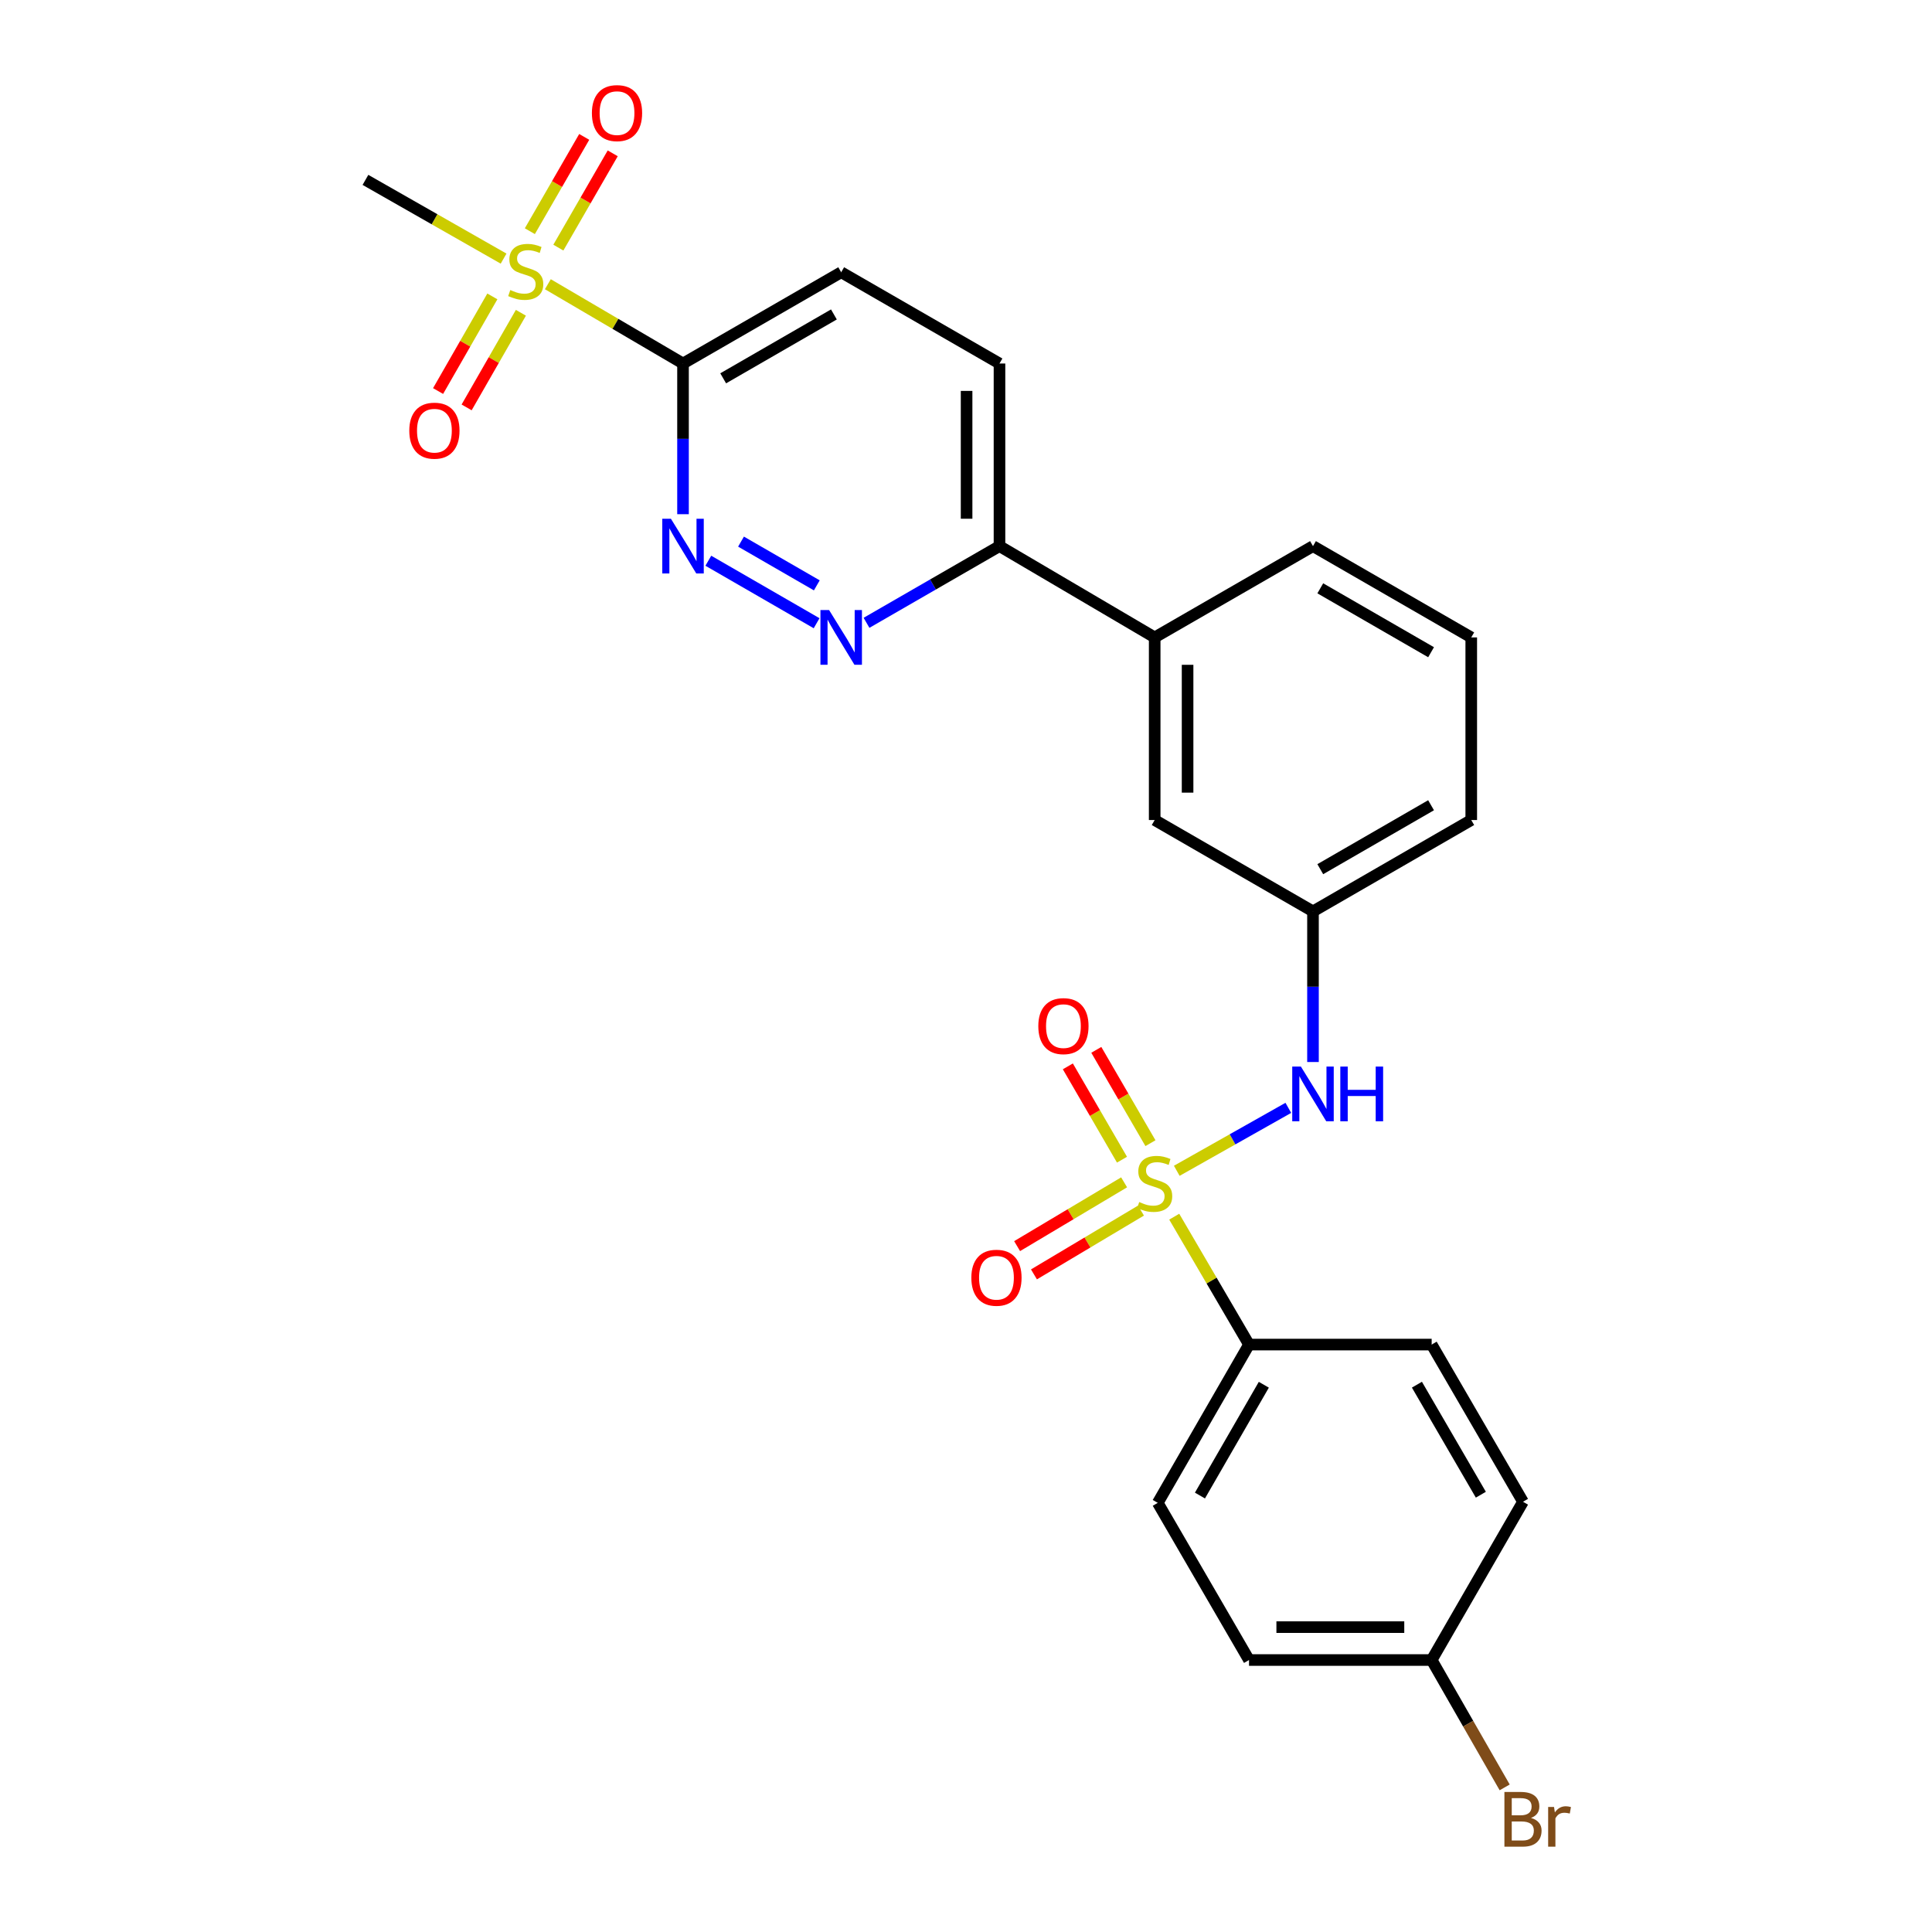 <?xml version='1.0' encoding='iso-8859-1'?>
<svg version='1.1' baseProfile='full'
              xmlns='http://www.w3.org/2000/svg'
                      xmlns:rdkit='http://www.rdkit.org/xml'
                      xmlns:xlink='http://www.w3.org/1999/xlink'
                  xml:space='preserve'
width='1000px' height='1000px' viewBox='0 0 1000 1000'>
<!-- END OF HEADER -->
<rect style='opacity:1.0;fill:#FFFFFF;stroke:none' width='1000' height='1000' x='0' y='0'> </rect>
<path class='bond-3' d='M 609.095,606.002 L 637.965,589.712' style='fill:none;fill-rule:evenodd;stroke:#CCCC00;stroke-width:6px;stroke-linecap:butt;stroke-linejoin:miter;stroke-opacity:1' />
<path class='bond-3' d='M 637.965,589.712 L 666.836,573.422' style='fill:none;fill-rule:evenodd;stroke:#0000FF;stroke-width:6px;stroke-linecap:butt;stroke-linejoin:miter;stroke-opacity:1' />
<path class='bond-5' d='M 607.778,629.751 L 627.133,662.85' style='fill:none;fill-rule:evenodd;stroke:#CCCC00;stroke-width:6px;stroke-linecap:butt;stroke-linejoin:miter;stroke-opacity:1' />
<path class='bond-5' d='M 627.133,662.85 L 646.488,695.95' style='fill:none;fill-rule:evenodd;stroke:#000000;stroke-width:6px;stroke-linecap:butt;stroke-linejoin:miter;stroke-opacity:1' />
<path class='bond-6' d='M 595.471,591.707 L 581.458,567.554' style='fill:none;fill-rule:evenodd;stroke:#CCCC00;stroke-width:6px;stroke-linecap:butt;stroke-linejoin:miter;stroke-opacity:1' />
<path class='bond-6' d='M 581.458,567.554 L 567.445,543.401' style='fill:none;fill-rule:evenodd;stroke:#FF0000;stroke-width:6px;stroke-linecap:butt;stroke-linejoin:miter;stroke-opacity:1' />
<path class='bond-6' d='M 580.741,600.252 L 566.728,576.099' style='fill:none;fill-rule:evenodd;stroke:#CCCC00;stroke-width:6px;stroke-linecap:butt;stroke-linejoin:miter;stroke-opacity:1' />
<path class='bond-6' d='M 566.728,576.099 L 552.715,551.946' style='fill:none;fill-rule:evenodd;stroke:#FF0000;stroke-width:6px;stroke-linecap:butt;stroke-linejoin:miter;stroke-opacity:1' />
<path class='bond-7' d='M 581.84,611.973 L 554.147,628.483' style='fill:none;fill-rule:evenodd;stroke:#CCCC00;stroke-width:6px;stroke-linecap:butt;stroke-linejoin:miter;stroke-opacity:1' />
<path class='bond-7' d='M 554.147,628.483 L 526.455,644.992' style='fill:none;fill-rule:evenodd;stroke:#FF0000;stroke-width:6px;stroke-linecap:butt;stroke-linejoin:miter;stroke-opacity:1' />
<path class='bond-7' d='M 590.56,626.6 L 562.867,643.109' style='fill:none;fill-rule:evenodd;stroke:#CCCC00;stroke-width:6px;stroke-linecap:butt;stroke-linejoin:miter;stroke-opacity:1' />
<path class='bond-7' d='M 562.867,643.109 L 535.175,659.618' style='fill:none;fill-rule:evenodd;stroke:#FF0000;stroke-width:6px;stroke-linecap:butt;stroke-linejoin:miter;stroke-opacity:1' />
<path class='bond-0' d='M 283.562,147.11 L 318.545,167.632' style='fill:none;fill-rule:evenodd;stroke:#CCCC00;stroke-width:6px;stroke-linecap:butt;stroke-linejoin:miter;stroke-opacity:1' />
<path class='bond-0' d='M 318.545,167.632 L 353.529,188.155' style='fill:none;fill-rule:evenodd;stroke:#000000;stroke-width:6px;stroke-linecap:butt;stroke-linejoin:miter;stroke-opacity:1' />
<path class='bond-9' d='M 289.003,128.167 L 303.074,103.766' style='fill:none;fill-rule:evenodd;stroke:#CCCC00;stroke-width:6px;stroke-linecap:butt;stroke-linejoin:miter;stroke-opacity:1' />
<path class='bond-9' d='M 303.074,103.766 L 317.144,79.364' style='fill:none;fill-rule:evenodd;stroke:#FF0000;stroke-width:6px;stroke-linecap:butt;stroke-linejoin:miter;stroke-opacity:1' />
<path class='bond-9' d='M 274.251,119.661 L 288.322,95.26' style='fill:none;fill-rule:evenodd;stroke:#CCCC00;stroke-width:6px;stroke-linecap:butt;stroke-linejoin:miter;stroke-opacity:1' />
<path class='bond-9' d='M 288.322,95.26 L 302.392,70.858' style='fill:none;fill-rule:evenodd;stroke:#FF0000;stroke-width:6px;stroke-linecap:butt;stroke-linejoin:miter;stroke-opacity:1' />
<path class='bond-10' d='M 254.841,153.419 L 240.796,177.911' style='fill:none;fill-rule:evenodd;stroke:#CCCC00;stroke-width:6px;stroke-linecap:butt;stroke-linejoin:miter;stroke-opacity:1' />
<path class='bond-10' d='M 240.796,177.911 L 226.752,202.402' style='fill:none;fill-rule:evenodd;stroke:#FF0000;stroke-width:6px;stroke-linecap:butt;stroke-linejoin:miter;stroke-opacity:1' />
<path class='bond-10' d='M 269.613,161.89 L 255.569,186.382' style='fill:none;fill-rule:evenodd;stroke:#CCCC00;stroke-width:6px;stroke-linecap:butt;stroke-linejoin:miter;stroke-opacity:1' />
<path class='bond-10' d='M 255.569,186.382 L 241.524,210.873' style='fill:none;fill-rule:evenodd;stroke:#FF0000;stroke-width:6px;stroke-linecap:butt;stroke-linejoin:miter;stroke-opacity:1' />
<path class='bond-18' d='M 260.655,133.862 L 224.905,113.484' style='fill:none;fill-rule:evenodd;stroke:#CCCC00;stroke-width:6px;stroke-linecap:butt;stroke-linejoin:miter;stroke-opacity:1' />
<path class='bond-18' d='M 224.905,113.484 L 189.155,93.106' style='fill:none;fill-rule:evenodd;stroke:#000000;stroke-width:6px;stroke-linecap:butt;stroke-linejoin:miter;stroke-opacity:1' />
<path class='bond-1' d='M 353.529,188.155 L 435.399,140.919' style='fill:none;fill-rule:evenodd;stroke:#000000;stroke-width:6px;stroke-linecap:butt;stroke-linejoin:miter;stroke-opacity:1' />
<path class='bond-1' d='M 374.319,195.819 L 431.628,162.754' style='fill:none;fill-rule:evenodd;stroke:#000000;stroke-width:6px;stroke-linecap:butt;stroke-linejoin:miter;stroke-opacity:1' />
<path class='bond-28' d='M 353.529,188.155 L 353.529,227.153' style='fill:none;fill-rule:evenodd;stroke:#000000;stroke-width:6px;stroke-linecap:butt;stroke-linejoin:miter;stroke-opacity:1' />
<path class='bond-28' d='M 353.529,227.153 L 353.529,266.15' style='fill:none;fill-rule:evenodd;stroke:#0000FF;stroke-width:6px;stroke-linecap:butt;stroke-linejoin:miter;stroke-opacity:1' />
<path class='bond-2' d='M 366.632,290.236 L 422.674,322.583' style='fill:none;fill-rule:evenodd;stroke:#0000FF;stroke-width:6px;stroke-linecap:butt;stroke-linejoin:miter;stroke-opacity:1' />
<path class='bond-2' d='M 383.551,280.34 L 422.78,302.983' style='fill:none;fill-rule:evenodd;stroke:#0000FF;stroke-width:6px;stroke-linecap:butt;stroke-linejoin:miter;stroke-opacity:1' />
<path class='bond-13' d='M 679.6,549.697 L 679.6,510.713' style='fill:none;fill-rule:evenodd;stroke:#0000FF;stroke-width:6px;stroke-linecap:butt;stroke-linejoin:miter;stroke-opacity:1' />
<path class='bond-13' d='M 679.6,510.713 L 679.6,471.729' style='fill:none;fill-rule:evenodd;stroke:#000000;stroke-width:6px;stroke-linecap:butt;stroke-linejoin:miter;stroke-opacity:1' />
<path class='bond-4' d='M 448.504,322.37 L 482.919,302.522' style='fill:none;fill-rule:evenodd;stroke:#0000FF;stroke-width:6px;stroke-linecap:butt;stroke-linejoin:miter;stroke-opacity:1' />
<path class='bond-4' d='M 482.919,302.522 L 517.335,282.673' style='fill:none;fill-rule:evenodd;stroke:#000000;stroke-width:6px;stroke-linecap:butt;stroke-linejoin:miter;stroke-opacity:1' />
<path class='bond-16' d='M 646.488,695.95 L 599.253,777.877' style='fill:none;fill-rule:evenodd;stroke:#000000;stroke-width:6px;stroke-linecap:butt;stroke-linejoin:miter;stroke-opacity:1' />
<path class='bond-16' d='M 654.155,716.744 L 621.09,774.093' style='fill:none;fill-rule:evenodd;stroke:#000000;stroke-width:6px;stroke-linecap:butt;stroke-linejoin:miter;stroke-opacity:1' />
<path class='bond-17' d='M 646.488,695.95 L 741.026,695.95' style='fill:none;fill-rule:evenodd;stroke:#000000;stroke-width:6px;stroke-linecap:butt;stroke-linejoin:miter;stroke-opacity:1' />
<path class='bond-8' d='M 517.335,282.673 L 597.663,329.928' style='fill:none;fill-rule:evenodd;stroke:#000000;stroke-width:6px;stroke-linecap:butt;stroke-linejoin:miter;stroke-opacity:1' />
<path class='bond-15' d='M 517.335,282.673 L 517.335,188.155' style='fill:none;fill-rule:evenodd;stroke:#000000;stroke-width:6px;stroke-linecap:butt;stroke-linejoin:miter;stroke-opacity:1' />
<path class='bond-15' d='M 500.307,268.496 L 500.307,202.333' style='fill:none;fill-rule:evenodd;stroke:#000000;stroke-width:6px;stroke-linecap:butt;stroke-linejoin:miter;stroke-opacity:1' />
<path class='bond-11' d='M 597.663,329.928 L 597.663,424.446' style='fill:none;fill-rule:evenodd;stroke:#000000;stroke-width:6px;stroke-linecap:butt;stroke-linejoin:miter;stroke-opacity:1' />
<path class='bond-11' d='M 614.692,344.106 L 614.692,410.269' style='fill:none;fill-rule:evenodd;stroke:#000000;stroke-width:6px;stroke-linecap:butt;stroke-linejoin:miter;stroke-opacity:1' />
<path class='bond-27' d='M 597.663,329.928 L 679.6,282.673' style='fill:none;fill-rule:evenodd;stroke:#000000;stroke-width:6px;stroke-linecap:butt;stroke-linejoin:miter;stroke-opacity:1' />
<path class='bond-12' d='M 435.399,140.919 L 517.335,188.155' style='fill:none;fill-rule:evenodd;stroke:#000000;stroke-width:6px;stroke-linecap:butt;stroke-linejoin:miter;stroke-opacity:1' />
<path class='bond-14' d='M 679.6,471.729 L 597.663,424.446' style='fill:none;fill-rule:evenodd;stroke:#000000;stroke-width:6px;stroke-linecap:butt;stroke-linejoin:miter;stroke-opacity:1' />
<path class='bond-25' d='M 679.6,471.729 L 761.517,424.446' style='fill:none;fill-rule:evenodd;stroke:#000000;stroke-width:6px;stroke-linecap:butt;stroke-linejoin:miter;stroke-opacity:1' />
<path class='bond-25' d='M 683.374,449.889 L 740.717,416.791' style='fill:none;fill-rule:evenodd;stroke:#000000;stroke-width:6px;stroke-linecap:butt;stroke-linejoin:miter;stroke-opacity:1' />
<path class='bond-20' d='M 599.253,777.877 L 646.488,859.226' style='fill:none;fill-rule:evenodd;stroke:#000000;stroke-width:6px;stroke-linecap:butt;stroke-linejoin:miter;stroke-opacity:1' />
<path class='bond-21' d='M 741.026,695.95 L 788.299,777.309' style='fill:none;fill-rule:evenodd;stroke:#000000;stroke-width:6px;stroke-linecap:butt;stroke-linejoin:miter;stroke-opacity:1' />
<path class='bond-21' d='M 733.393,716.709 L 766.485,773.66' style='fill:none;fill-rule:evenodd;stroke:#000000;stroke-width:6px;stroke-linecap:butt;stroke-linejoin:miter;stroke-opacity:1' />
<path class='bond-19' d='M 741.026,859.226 L 788.299,777.309' style='fill:none;fill-rule:evenodd;stroke:#000000;stroke-width:6px;stroke-linecap:butt;stroke-linejoin:miter;stroke-opacity:1' />
<path class='bond-22' d='M 741.026,859.226 L 759.922,892.186' style='fill:none;fill-rule:evenodd;stroke:#000000;stroke-width:6px;stroke-linecap:butt;stroke-linejoin:miter;stroke-opacity:1' />
<path class='bond-22' d='M 759.922,892.186 L 778.819,925.147' style='fill:none;fill-rule:evenodd;stroke:#7F4C19;stroke-width:6px;stroke-linecap:butt;stroke-linejoin:miter;stroke-opacity:1' />
<path class='bond-26' d='M 741.026,859.226 L 646.488,859.226' style='fill:none;fill-rule:evenodd;stroke:#000000;stroke-width:6px;stroke-linecap:butt;stroke-linejoin:miter;stroke-opacity:1' />
<path class='bond-26' d='M 726.845,842.198 L 660.669,842.198' style='fill:none;fill-rule:evenodd;stroke:#000000;stroke-width:6px;stroke-linecap:butt;stroke-linejoin:miter;stroke-opacity:1' />
<path class='bond-23' d='M 679.6,282.673 L 761.517,329.928' style='fill:none;fill-rule:evenodd;stroke:#000000;stroke-width:6px;stroke-linecap:butt;stroke-linejoin:miter;stroke-opacity:1' />
<path class='bond-23' d='M 683.378,304.512 L 740.72,337.59' style='fill:none;fill-rule:evenodd;stroke:#000000;stroke-width:6px;stroke-linecap:butt;stroke-linejoin:miter;stroke-opacity:1' />
<path class='bond-24' d='M 761.517,329.928 L 761.517,424.446' style='fill:none;fill-rule:evenodd;stroke:#000000;stroke-width:6px;stroke-linecap:butt;stroke-linejoin:miter;stroke-opacity:1' />
<path  class='atom-0' d='M 589.663 622.172
Q 589.983 622.292, 591.303 622.852
Q 592.623 623.412, 594.063 623.772
Q 595.543 624.092, 596.983 624.092
Q 599.663 624.092, 601.223 622.812
Q 602.783 621.492, 602.783 619.212
Q 602.783 617.652, 601.983 616.692
Q 601.223 615.732, 600.023 615.212
Q 598.823 614.692, 596.823 614.092
Q 594.303 613.332, 592.783 612.612
Q 591.303 611.892, 590.223 610.372
Q 589.183 608.852, 589.183 606.292
Q 589.183 602.732, 591.583 600.532
Q 594.023 598.332, 598.823 598.332
Q 602.103 598.332, 605.823 599.892
L 604.903 602.972
Q 601.503 601.572, 598.943 601.572
Q 596.183 601.572, 594.663 602.732
Q 593.143 603.852, 593.183 605.812
Q 593.183 607.332, 593.943 608.252
Q 594.743 609.172, 595.863 609.692
Q 597.023 610.212, 598.943 610.812
Q 601.503 611.612, 603.023 612.412
Q 604.543 613.212, 605.623 614.852
Q 606.743 616.452, 606.743 619.212
Q 606.743 623.132, 604.103 625.252
Q 601.503 627.332, 597.143 627.332
Q 594.623 627.332, 592.703 626.772
Q 590.823 626.252, 588.583 625.332
L 589.663 622.172
' fill='#CCCC00'/>
<path  class='atom-1' d='M 264.122 150.119
Q 264.442 150.239, 265.762 150.799
Q 267.082 151.359, 268.522 151.719
Q 270.002 152.039, 271.442 152.039
Q 274.122 152.039, 275.682 150.759
Q 277.242 149.439, 277.242 147.159
Q 277.242 145.599, 276.442 144.639
Q 275.682 143.679, 274.482 143.159
Q 273.282 142.639, 271.282 142.039
Q 268.762 141.279, 267.242 140.559
Q 265.762 139.839, 264.682 138.319
Q 263.642 136.799, 263.642 134.239
Q 263.642 130.679, 266.042 128.479
Q 268.482 126.279, 273.282 126.279
Q 276.562 126.279, 280.282 127.839
L 279.362 130.919
Q 275.962 129.519, 273.402 129.519
Q 270.642 129.519, 269.122 130.679
Q 267.602 131.799, 267.642 133.759
Q 267.642 135.279, 268.402 136.199
Q 269.202 137.119, 270.322 137.639
Q 271.482 138.159, 273.402 138.759
Q 275.962 139.559, 277.482 140.359
Q 279.002 141.159, 280.082 142.799
Q 281.202 144.399, 281.202 147.159
Q 281.202 151.079, 278.562 153.199
Q 275.962 155.279, 271.602 155.279
Q 269.082 155.279, 267.162 154.719
Q 265.282 154.199, 263.042 153.279
L 264.122 150.119
' fill='#CCCC00'/>
<path  class='atom-3' d='M 347.269 268.513
L 356.549 283.513
Q 357.469 284.993, 358.949 287.673
Q 360.429 290.353, 360.509 290.513
L 360.509 268.513
L 364.269 268.513
L 364.269 296.833
L 360.389 296.833
L 350.429 280.433
Q 349.269 278.513, 348.029 276.313
Q 346.829 274.113, 346.469 273.433
L 346.469 296.833
L 342.789 296.833
L 342.789 268.513
L 347.269 268.513
' fill='#0000FF'/>
<path  class='atom-4' d='M 673.34 552.06
L 682.62 567.06
Q 683.54 568.54, 685.02 571.22
Q 686.5 573.9, 686.58 574.06
L 686.58 552.06
L 690.34 552.06
L 690.34 580.38
L 686.46 580.38
L 676.5 563.98
Q 675.34 562.06, 674.1 559.86
Q 672.9 557.66, 672.54 556.98
L 672.54 580.38
L 668.86 580.38
L 668.86 552.06
L 673.34 552.06
' fill='#0000FF'/>
<path  class='atom-4' d='M 693.74 552.06
L 697.58 552.06
L 697.58 564.1
L 712.06 564.1
L 712.06 552.06
L 715.9 552.06
L 715.9 580.38
L 712.06 580.38
L 712.06 567.3
L 697.58 567.3
L 697.58 580.38
L 693.74 580.38
L 693.74 552.06
' fill='#0000FF'/>
<path  class='atom-5' d='M 429.139 315.768
L 438.419 330.768
Q 439.339 332.248, 440.819 334.928
Q 442.299 337.608, 442.379 337.768
L 442.379 315.768
L 446.139 315.768
L 446.139 344.088
L 442.259 344.088
L 432.299 327.688
Q 431.139 325.768, 429.899 323.568
Q 428.699 321.368, 428.339 320.688
L 428.339 344.088
L 424.659 344.088
L 424.659 315.768
L 429.139 315.768
' fill='#0000FF'/>
<path  class='atom-7' d='M 537.428 531.116
Q 537.428 524.316, 540.788 520.516
Q 544.148 516.716, 550.428 516.716
Q 556.708 516.716, 560.068 520.516
Q 563.428 524.316, 563.428 531.116
Q 563.428 537.996, 560.028 541.916
Q 556.628 545.796, 550.428 545.796
Q 544.188 545.796, 540.788 541.916
Q 537.428 538.036, 537.428 531.116
M 550.428 542.596
Q 554.748 542.596, 557.068 539.716
Q 559.428 536.796, 559.428 531.116
Q 559.428 525.556, 557.068 522.756
Q 554.748 519.916, 550.428 519.916
Q 546.108 519.916, 543.748 522.716
Q 541.428 525.516, 541.428 531.116
Q 541.428 536.836, 543.748 539.716
Q 546.108 542.596, 550.428 542.596
' fill='#FF0000'/>
<path  class='atom-8' d='M 502.765 661.357
Q 502.765 654.557, 506.125 650.757
Q 509.485 646.957, 515.765 646.957
Q 522.045 646.957, 525.405 650.757
Q 528.765 654.557, 528.765 661.357
Q 528.765 668.237, 525.365 672.157
Q 521.965 676.037, 515.765 676.037
Q 509.525 676.037, 506.125 672.157
Q 502.765 668.277, 502.765 661.357
M 515.765 672.837
Q 520.085 672.837, 522.405 669.957
Q 524.765 667.037, 524.765 661.357
Q 524.765 655.797, 522.405 652.997
Q 520.085 650.157, 515.765 650.157
Q 511.445 650.157, 509.085 652.957
Q 506.765 655.757, 506.765 661.357
Q 506.765 667.077, 509.085 669.957
Q 511.445 672.837, 515.765 672.837
' fill='#FF0000'/>
<path  class='atom-10' d='M 306.367 58.542
Q 306.367 51.742, 309.727 47.943
Q 313.087 44.142, 319.367 44.142
Q 325.647 44.142, 329.007 47.943
Q 332.367 51.742, 332.367 58.542
Q 332.367 65.422, 328.967 69.343
Q 325.567 73.222, 319.367 73.222
Q 313.127 73.222, 309.727 69.343
Q 306.367 65.463, 306.367 58.542
M 319.367 70.022
Q 323.687 70.022, 326.007 67.142
Q 328.367 64.222, 328.367 58.542
Q 328.367 52.983, 326.007 50.182
Q 323.687 47.343, 319.367 47.343
Q 315.047 47.343, 312.687 50.142
Q 310.367 52.943, 310.367 58.542
Q 310.367 64.263, 312.687 67.142
Q 315.047 70.022, 319.367 70.022
' fill='#FF0000'/>
<path  class='atom-11' d='M 211.849 222.916
Q 211.849 216.116, 215.209 212.316
Q 218.569 208.516, 224.849 208.516
Q 231.129 208.516, 234.489 212.316
Q 237.849 216.116, 237.849 222.916
Q 237.849 229.796, 234.449 233.716
Q 231.049 237.596, 224.849 237.596
Q 218.609 237.596, 215.209 233.716
Q 211.849 229.836, 211.849 222.916
M 224.849 234.396
Q 229.169 234.396, 231.489 231.516
Q 233.849 228.596, 233.849 222.916
Q 233.849 217.356, 231.489 214.556
Q 229.169 211.716, 224.849 211.716
Q 220.529 211.716, 218.169 214.516
Q 215.849 217.316, 215.849 222.916
Q 215.849 228.636, 218.169 231.516
Q 220.529 234.396, 224.849 234.396
' fill='#FF0000'/>
<path  class='atom-23' d='M 792.439 940.963
Q 795.159 941.723, 796.519 943.403
Q 797.919 945.043, 797.919 947.483
Q 797.919 951.403, 795.399 953.643
Q 792.919 955.843, 788.199 955.843
L 778.679 955.843
L 778.679 927.523
L 787.039 927.523
Q 791.879 927.523, 794.319 929.483
Q 796.759 931.443, 796.759 935.043
Q 796.759 939.323, 792.439 940.963
M 782.479 930.723
L 782.479 939.603
L 787.039 939.603
Q 789.839 939.603, 791.279 938.483
Q 792.759 937.323, 792.759 935.043
Q 792.759 930.723, 787.039 930.723
L 782.479 930.723
M 788.199 952.643
Q 790.959 952.643, 792.439 951.323
Q 793.919 950.003, 793.919 947.483
Q 793.919 945.163, 792.279 944.003
Q 790.679 942.803, 787.599 942.803
L 782.479 942.803
L 782.479 952.643
L 788.199 952.643
' fill='#7F4C19'/>
<path  class='atom-23' d='M 804.359 935.283
L 804.799 938.123
Q 806.959 934.923, 810.479 934.923
Q 811.599 934.923, 813.119 935.323
L 812.519 938.683
Q 810.799 938.283, 809.839 938.283
Q 808.159 938.283, 807.039 938.963
Q 805.959 939.603, 805.079 941.163
L 805.079 955.843
L 801.319 955.843
L 801.319 935.283
L 804.359 935.283
' fill='#7F4C19'/>
</svg>
